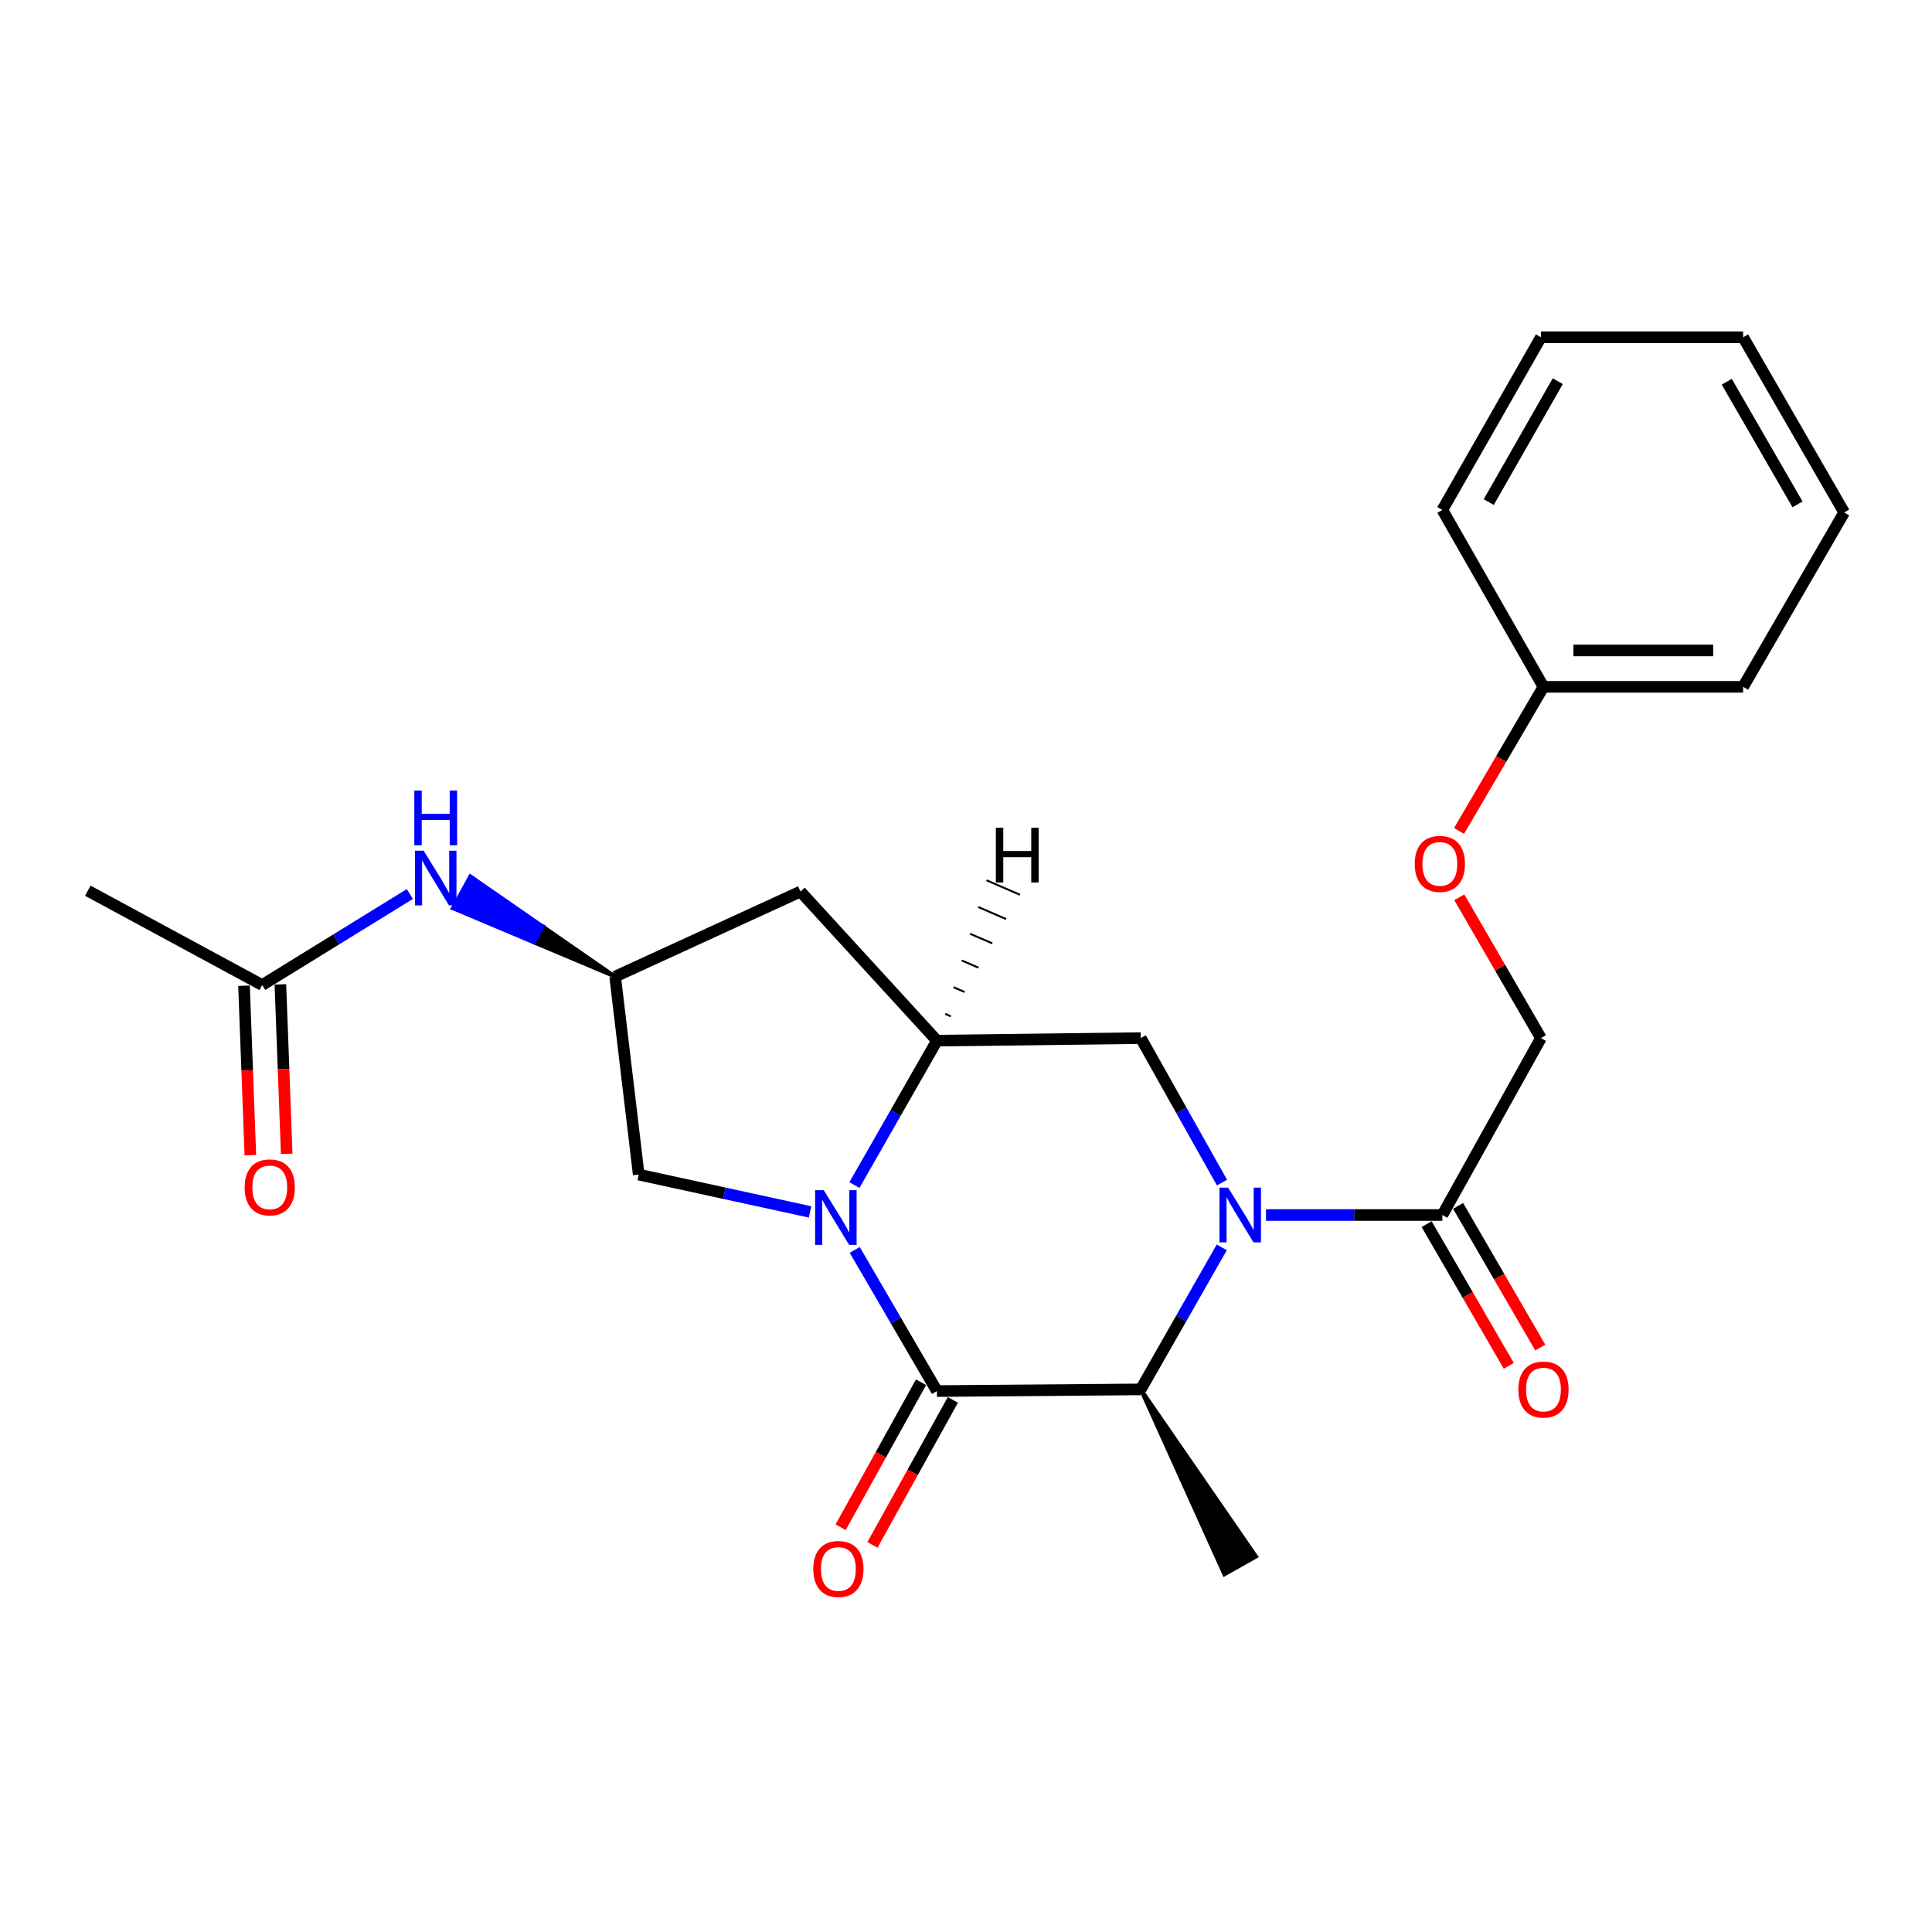 <?xml version='1.0' encoding='iso-8859-1'?>
<svg version='1.1' baseProfile='full'
              xmlns='http://www.w3.org/2000/svg'
                      xmlns:rdkit='http://www.rdkit.org/xml'
                      xmlns:xlink='http://www.w3.org/1999/xlink'
                  xml:space='preserve'
width='1000px' height='1000px' viewBox='0 0 1000 1000'>
<!-- END OF HEADER -->
<rect style='opacity:1.0;fill:#FFFFFF;stroke:none' width='1000' height='1000' x='0' y='0'> </rect>
<path class='bond-1' d='M 442.403,646.956 L 463.683,683.485' style='fill:none;fill-rule:evenodd;stroke:#0000FF;stroke-width:6px;stroke-linecap:butt;stroke-linejoin:miter;stroke-opacity:1' />
<path class='bond-1' d='M 463.683,683.485 L 484.963,720.014' style='fill:none;fill-rule:evenodd;stroke:#000000;stroke-width:6px;stroke-linecap:butt;stroke-linejoin:miter;stroke-opacity:1' />
<path class='bond-2' d='M 442.238,613.401 L 463.6,576.017' style='fill:none;fill-rule:evenodd;stroke:#0000FF;stroke-width:6px;stroke-linecap:butt;stroke-linejoin:miter;stroke-opacity:1' />
<path class='bond-2' d='M 463.6,576.017 L 484.963,538.633' style='fill:none;fill-rule:evenodd;stroke:#000000;stroke-width:6px;stroke-linecap:butt;stroke-linejoin:miter;stroke-opacity:1' />
<path class='bond-7' d='M 419.289,627.288 L 374.945,617.624' style='fill:none;fill-rule:evenodd;stroke:#0000FF;stroke-width:6px;stroke-linecap:butt;stroke-linejoin:miter;stroke-opacity:1' />
<path class='bond-7' d='M 374.945,617.624 L 330.601,607.961' style='fill:none;fill-rule:evenodd;stroke:#000000;stroke-width:6px;stroke-linecap:butt;stroke-linejoin:miter;stroke-opacity:1' />
<path class='bond-0' d='M 632.495,612.104 L 611.48,574.715' style='fill:none;fill-rule:evenodd;stroke:#0000FF;stroke-width:6px;stroke-linecap:butt;stroke-linejoin:miter;stroke-opacity:1' />
<path class='bond-0' d='M 611.48,574.715 L 590.465,537.325' style='fill:none;fill-rule:evenodd;stroke:#000000;stroke-width:6px;stroke-linecap:butt;stroke-linejoin:miter;stroke-opacity:1' />
<path class='bond-5' d='M 655.286,628.89 L 700.925,628.89' style='fill:none;fill-rule:evenodd;stroke:#0000FF;stroke-width:6px;stroke-linecap:butt;stroke-linejoin:miter;stroke-opacity:1' />
<path class='bond-5' d='M 700.925,628.89 L 746.564,628.89' style='fill:none;fill-rule:evenodd;stroke:#000000;stroke-width:6px;stroke-linecap:butt;stroke-linejoin:miter;stroke-opacity:1' />
<path class='bond-25' d='M 632.375,645.647 L 611.42,682.396' style='fill:none;fill-rule:evenodd;stroke:#0000FF;stroke-width:6px;stroke-linecap:butt;stroke-linejoin:miter;stroke-opacity:1' />
<path class='bond-25' d='M 611.42,682.396 L 590.465,719.146' style='fill:none;fill-rule:evenodd;stroke:#000000;stroke-width:6px;stroke-linecap:butt;stroke-linejoin:miter;stroke-opacity:1' />
<path class='bond-3' d='M 484.963,720.014 L 590.465,719.146' style='fill:none;fill-rule:evenodd;stroke:#000000;stroke-width:6px;stroke-linecap:butt;stroke-linejoin:miter;stroke-opacity:1' />
<path class='bond-10' d='M 476.726,715.447 L 455.918,752.974' style='fill:none;fill-rule:evenodd;stroke:#000000;stroke-width:6px;stroke-linecap:butt;stroke-linejoin:miter;stroke-opacity:1' />
<path class='bond-10' d='M 455.918,752.974 L 435.11,790.501' style='fill:none;fill-rule:evenodd;stroke:#FF0000;stroke-width:6px;stroke-linecap:butt;stroke-linejoin:miter;stroke-opacity:1' />
<path class='bond-10' d='M 493.199,724.581 L 472.391,762.108' style='fill:none;fill-rule:evenodd;stroke:#000000;stroke-width:6px;stroke-linecap:butt;stroke-linejoin:miter;stroke-opacity:1' />
<path class='bond-10' d='M 472.391,762.108 L 451.583,799.635' style='fill:none;fill-rule:evenodd;stroke:#FF0000;stroke-width:6px;stroke-linecap:butt;stroke-linejoin:miter;stroke-opacity:1' />
<path class='bond-4' d='M 484.963,538.633 L 590.465,537.325' style='fill:none;fill-rule:evenodd;stroke:#000000;stroke-width:6px;stroke-linecap:butt;stroke-linejoin:miter;stroke-opacity:1' />
<path class='bond-6' d='M 484.963,538.633 L 414.317,461.468' style='fill:none;fill-rule:evenodd;stroke:#000000;stroke-width:6px;stroke-linecap:butt;stroke-linejoin:miter;stroke-opacity:1' />
<path class='bond-27' d='M 492.121,526.048 L 489.24,524.8' style='fill:none;fill-rule:evenodd;stroke:#000000;stroke-width:1.0px;stroke-linecap:butt;stroke-linejoin:miter;stroke-opacity:1' />
<path class='bond-27' d='M 499.28,513.462 L 493.518,510.967' style='fill:none;fill-rule:evenodd;stroke:#000000;stroke-width:1.0px;stroke-linecap:butt;stroke-linejoin:miter;stroke-opacity:1' />
<path class='bond-27' d='M 506.439,500.876 L 497.796,497.134' style='fill:none;fill-rule:evenodd;stroke:#000000;stroke-width:1.0px;stroke-linecap:butt;stroke-linejoin:miter;stroke-opacity:1' />
<path class='bond-27' d='M 513.598,488.29 L 502.074,483.301' style='fill:none;fill-rule:evenodd;stroke:#000000;stroke-width:1.0px;stroke-linecap:butt;stroke-linejoin:miter;stroke-opacity:1' />
<path class='bond-27' d='M 520.757,475.704 L 506.352,469.468' style='fill:none;fill-rule:evenodd;stroke:#000000;stroke-width:1.0px;stroke-linecap:butt;stroke-linejoin:miter;stroke-opacity:1' />
<path class='bond-27' d='M 527.915,463.118 L 510.629,455.635' style='fill:none;fill-rule:evenodd;stroke:#000000;stroke-width:1.0px;stroke-linecap:butt;stroke-linejoin:miter;stroke-opacity:1' />
<path class='bond-17' d='M 590.465,719.146 L 633.729,814.902 L 650.13,805.639 Z' style='fill:#000000;fill-rule:evenodd;fill-opacity:1;stroke:#000000;stroke-width:2px;stroke-linecap:butt;stroke-linejoin:miter;stroke-opacity:1;' />
<path class='bond-12' d='M 746.564,628.89 L 797.589,537.325' style='fill:none;fill-rule:evenodd;stroke:#000000;stroke-width:6px;stroke-linecap:butt;stroke-linejoin:miter;stroke-opacity:1' />
<path class='bond-13' d='M 738.416,633.614 L 759.675,670.278' style='fill:none;fill-rule:evenodd;stroke:#000000;stroke-width:6px;stroke-linecap:butt;stroke-linejoin:miter;stroke-opacity:1' />
<path class='bond-13' d='M 759.675,670.278 L 780.934,706.942' style='fill:none;fill-rule:evenodd;stroke:#FF0000;stroke-width:6px;stroke-linecap:butt;stroke-linejoin:miter;stroke-opacity:1' />
<path class='bond-13' d='M 754.711,624.165 L 775.97,660.829' style='fill:none;fill-rule:evenodd;stroke:#000000;stroke-width:6px;stroke-linecap:butt;stroke-linejoin:miter;stroke-opacity:1' />
<path class='bond-13' d='M 775.97,660.829 L 797.229,697.493' style='fill:none;fill-rule:evenodd;stroke:#FF0000;stroke-width:6px;stroke-linecap:butt;stroke-linejoin:miter;stroke-opacity:1' />
<path class='bond-24' d='M 414.317,461.468 L 318.399,505.492' style='fill:none;fill-rule:evenodd;stroke:#000000;stroke-width:6px;stroke-linecap:butt;stroke-linejoin:miter;stroke-opacity:1' />
<path class='bond-8' d='M 330.601,607.961 L 318.399,505.492' style='fill:none;fill-rule:evenodd;stroke:#000000;stroke-width:6px;stroke-linecap:butt;stroke-linejoin:miter;stroke-opacity:1' />
<path class='bond-9' d='M 318.399,505.492 L 280.925,479.54 L 276.391,487.795 Z' style='fill:#000000;fill-rule:evenodd;fill-opacity:1;stroke:#000000;stroke-width:2px;stroke-linecap:butt;stroke-linejoin:miter;stroke-opacity:1;' />
<path class='bond-9' d='M 280.925,479.54 L 234.383,470.097 L 243.45,453.587 Z' style='fill:#0000FF;fill-rule:evenodd;fill-opacity:1;stroke:#0000FF;stroke-width:2px;stroke-linecap:butt;stroke-linejoin:miter;stroke-opacity:1;' />
<path class='bond-9' d='M 280.925,479.54 L 276.391,487.795 L 234.383,470.097 Z' style='fill:#0000FF;fill-rule:evenodd;fill-opacity:1;stroke:#0000FF;stroke-width:2px;stroke-linecap:butt;stroke-linejoin:miter;stroke-opacity:1;' />
<path class='bond-11' d='M 212.149,462.735 L 173.93,486.296' style='fill:none;fill-rule:evenodd;stroke:#0000FF;stroke-width:6px;stroke-linecap:butt;stroke-linejoin:miter;stroke-opacity:1' />
<path class='bond-11' d='M 173.93,486.296 L 135.711,509.856' style='fill:none;fill-rule:evenodd;stroke:#000000;stroke-width:6px;stroke-linecap:butt;stroke-linejoin:miter;stroke-opacity:1' />
<path class='bond-14' d='M 126.299,510.208 L 127.939,554.067' style='fill:none;fill-rule:evenodd;stroke:#000000;stroke-width:6px;stroke-linecap:butt;stroke-linejoin:miter;stroke-opacity:1' />
<path class='bond-14' d='M 127.939,554.067 L 129.579,597.925' style='fill:none;fill-rule:evenodd;stroke:#FF0000;stroke-width:6px;stroke-linecap:butt;stroke-linejoin:miter;stroke-opacity:1' />
<path class='bond-14' d='M 145.122,509.504 L 146.762,553.363' style='fill:none;fill-rule:evenodd;stroke:#000000;stroke-width:6px;stroke-linecap:butt;stroke-linejoin:miter;stroke-opacity:1' />
<path class='bond-14' d='M 146.762,553.363 L 148.402,597.221' style='fill:none;fill-rule:evenodd;stroke:#FF0000;stroke-width:6px;stroke-linecap:butt;stroke-linejoin:miter;stroke-opacity:1' />
<path class='bond-18' d='M 135.711,509.856 L 45.455,461.029' style='fill:none;fill-rule:evenodd;stroke:#000000;stroke-width:6px;stroke-linecap:butt;stroke-linejoin:miter;stroke-opacity:1' />
<path class='bond-15' d='M 797.589,537.325 L 776.458,500.882' style='fill:none;fill-rule:evenodd;stroke:#000000;stroke-width:6px;stroke-linecap:butt;stroke-linejoin:miter;stroke-opacity:1' />
<path class='bond-15' d='M 776.458,500.882 L 755.327,464.438' style='fill:none;fill-rule:evenodd;stroke:#FF0000;stroke-width:6px;stroke-linecap:butt;stroke-linejoin:miter;stroke-opacity:1' />
<path class='bond-16' d='M 755.199,430.096 L 777.048,392.801' style='fill:none;fill-rule:evenodd;stroke:#FF0000;stroke-width:6px;stroke-linecap:butt;stroke-linejoin:miter;stroke-opacity:1' />
<path class='bond-16' d='M 777.048,392.801 L 798.897,355.505' style='fill:none;fill-rule:evenodd;stroke:#000000;stroke-width:6px;stroke-linecap:butt;stroke-linejoin:miter;stroke-opacity:1' />
<path class='bond-19' d='M 798.897,355.505 L 902.234,355.505' style='fill:none;fill-rule:evenodd;stroke:#000000;stroke-width:6px;stroke-linecap:butt;stroke-linejoin:miter;stroke-opacity:1' />
<path class='bond-19' d='M 814.397,336.669 L 886.733,336.669' style='fill:none;fill-rule:evenodd;stroke:#000000;stroke-width:6px;stroke-linecap:butt;stroke-linejoin:miter;stroke-opacity:1' />
<path class='bond-20' d='M 798.897,355.505 L 746.564,263.941' style='fill:none;fill-rule:evenodd;stroke:#000000;stroke-width:6px;stroke-linecap:butt;stroke-linejoin:miter;stroke-opacity:1' />
<path class='bond-22' d='M 902.234,355.505 L 954.545,265.249' style='fill:none;fill-rule:evenodd;stroke:#000000;stroke-width:6px;stroke-linecap:butt;stroke-linejoin:miter;stroke-opacity:1' />
<path class='bond-21' d='M 746.564,263.941 L 797.589,174.564' style='fill:none;fill-rule:evenodd;stroke:#000000;stroke-width:6px;stroke-linecap:butt;stroke-linejoin:miter;stroke-opacity:1' />
<path class='bond-21' d='M 770.576,259.873 L 806.293,197.309' style='fill:none;fill-rule:evenodd;stroke:#000000;stroke-width:6px;stroke-linecap:butt;stroke-linejoin:miter;stroke-opacity:1' />
<path class='bond-23' d='M 797.589,174.564 L 902.234,174.564' style='fill:none;fill-rule:evenodd;stroke:#000000;stroke-width:6px;stroke-linecap:butt;stroke-linejoin:miter;stroke-opacity:1' />
<path class='bond-26' d='M 954.545,265.249 L 902.234,174.564' style='fill:none;fill-rule:evenodd;stroke:#000000;stroke-width:6px;stroke-linecap:butt;stroke-linejoin:miter;stroke-opacity:1' />
<path class='bond-26' d='M 930.383,261.058 L 893.764,197.579' style='fill:none;fill-rule:evenodd;stroke:#000000;stroke-width:6px;stroke-linecap:butt;stroke-linejoin:miter;stroke-opacity:1' />
<path  class='atom-0' d='M 426.38 616.038
L 435.66 631.038
Q 436.58 632.518, 438.06 635.198
Q 439.54 637.878, 439.62 638.038
L 439.62 616.038
L 443.38 616.038
L 443.38 644.358
L 439.5 644.358
L 429.54 627.958
Q 428.38 626.038, 427.14 623.838
Q 425.94 621.638, 425.58 620.958
L 425.58 644.358
L 421.9 644.358
L 421.9 616.038
L 426.38 616.038
' fill='#0000FF'/>
<path  class='atom-1' d='M 635.67 614.73
L 644.95 629.73
Q 645.87 631.21, 647.35 633.89
Q 648.83 636.57, 648.91 636.73
L 648.91 614.73
L 652.67 614.73
L 652.67 643.05
L 648.79 643.05
L 638.83 626.65
Q 637.67 624.73, 636.43 622.53
Q 635.23 620.33, 634.87 619.65
L 634.87 643.05
L 631.19 643.05
L 631.19 614.73
L 635.67 614.73
' fill='#0000FF'/>
<path  class='atom-10' d='M 219.267 440.329
L 228.547 455.329
Q 229.467 456.809, 230.947 459.489
Q 232.427 462.169, 232.507 462.329
L 232.507 440.329
L 236.267 440.329
L 236.267 468.649
L 232.387 468.649
L 222.427 452.249
Q 221.267 450.329, 220.027 448.129
Q 218.827 445.929, 218.467 445.249
L 218.467 468.649
L 214.787 468.649
L 214.787 440.329
L 219.267 440.329
' fill='#0000FF'/>
<path  class='atom-10' d='M 214.447 409.177
L 218.287 409.177
L 218.287 421.217
L 232.767 421.217
L 232.767 409.177
L 236.607 409.177
L 236.607 437.497
L 232.767 437.497
L 232.767 424.417
L 218.287 424.417
L 218.287 437.497
L 214.447 437.497
L 214.447 409.177
' fill='#0000FF'/>
<path  class='atom-11' d='M 420.948 812.098
Q 420.948 805.298, 424.308 801.498
Q 427.668 797.698, 433.948 797.698
Q 440.228 797.698, 443.588 801.498
Q 446.948 805.298, 446.948 812.098
Q 446.948 818.978, 443.548 822.898
Q 440.148 826.778, 433.948 826.778
Q 427.708 826.778, 424.308 822.898
Q 420.948 819.018, 420.948 812.098
M 433.948 823.578
Q 438.268 823.578, 440.588 820.698
Q 442.948 817.778, 442.948 812.098
Q 442.948 806.538, 440.588 803.738
Q 438.268 800.898, 433.948 800.898
Q 429.628 800.898, 427.268 803.698
Q 424.948 806.498, 424.948 812.098
Q 424.948 817.818, 427.268 820.698
Q 429.628 823.578, 433.948 823.578
' fill='#FF0000'/>
<path  class='atom-14' d='M 785.897 719.226
Q 785.897 712.426, 789.257 708.626
Q 792.617 704.826, 798.897 704.826
Q 805.177 704.826, 808.537 708.626
Q 811.897 712.426, 811.897 719.226
Q 811.897 726.106, 808.497 730.026
Q 805.097 733.906, 798.897 733.906
Q 792.657 733.906, 789.257 730.026
Q 785.897 726.146, 785.897 719.226
M 798.897 730.706
Q 803.217 730.706, 805.537 727.826
Q 807.897 724.906, 807.897 719.226
Q 807.897 713.666, 805.537 710.866
Q 803.217 708.026, 798.897 708.026
Q 794.577 708.026, 792.217 710.826
Q 789.897 713.626, 789.897 719.226
Q 789.897 724.946, 792.217 727.826
Q 794.577 730.706, 798.897 730.706
' fill='#FF0000'/>
<path  class='atom-15' d='M 126.624 614.591
Q 126.624 607.791, 129.984 603.991
Q 133.344 600.191, 139.624 600.191
Q 145.904 600.191, 149.264 603.991
Q 152.624 607.791, 152.624 614.591
Q 152.624 621.471, 149.224 625.391
Q 145.824 629.271, 139.624 629.271
Q 133.384 629.271, 129.984 625.391
Q 126.624 621.511, 126.624 614.591
M 139.624 626.071
Q 143.944 626.071, 146.264 623.191
Q 148.624 620.271, 148.624 614.591
Q 148.624 609.031, 146.264 606.231
Q 143.944 603.391, 139.624 603.391
Q 135.304 603.391, 132.944 606.191
Q 130.624 608.991, 130.624 614.591
Q 130.624 620.311, 132.944 623.191
Q 135.304 626.071, 139.624 626.071
' fill='#FF0000'/>
<path  class='atom-16' d='M 732.256 447.149
Q 732.256 440.349, 735.616 436.549
Q 738.976 432.749, 745.256 432.749
Q 751.536 432.749, 754.896 436.549
Q 758.256 440.349, 758.256 447.149
Q 758.256 454.029, 754.856 457.949
Q 751.456 461.829, 745.256 461.829
Q 739.016 461.829, 735.616 457.949
Q 732.256 454.069, 732.256 447.149
M 745.256 458.629
Q 749.576 458.629, 751.896 455.749
Q 754.256 452.829, 754.256 447.149
Q 754.256 441.589, 751.896 438.789
Q 749.576 435.949, 745.256 435.949
Q 740.936 435.949, 738.576 438.749
Q 736.256 441.549, 736.256 447.149
Q 736.256 452.869, 738.576 455.749
Q 740.936 458.629, 745.256 458.629
' fill='#FF0000'/>
<path  class='atom-25' d='M 515.455 428.441
L 519.295 428.441
L 519.295 440.481
L 533.775 440.481
L 533.775 428.441
L 537.615 428.441
L 537.615 456.761
L 533.775 456.761
L 533.775 443.681
L 519.295 443.681
L 519.295 456.761
L 515.455 456.761
L 515.455 428.441
' fill='#000000'/>
</svg>
